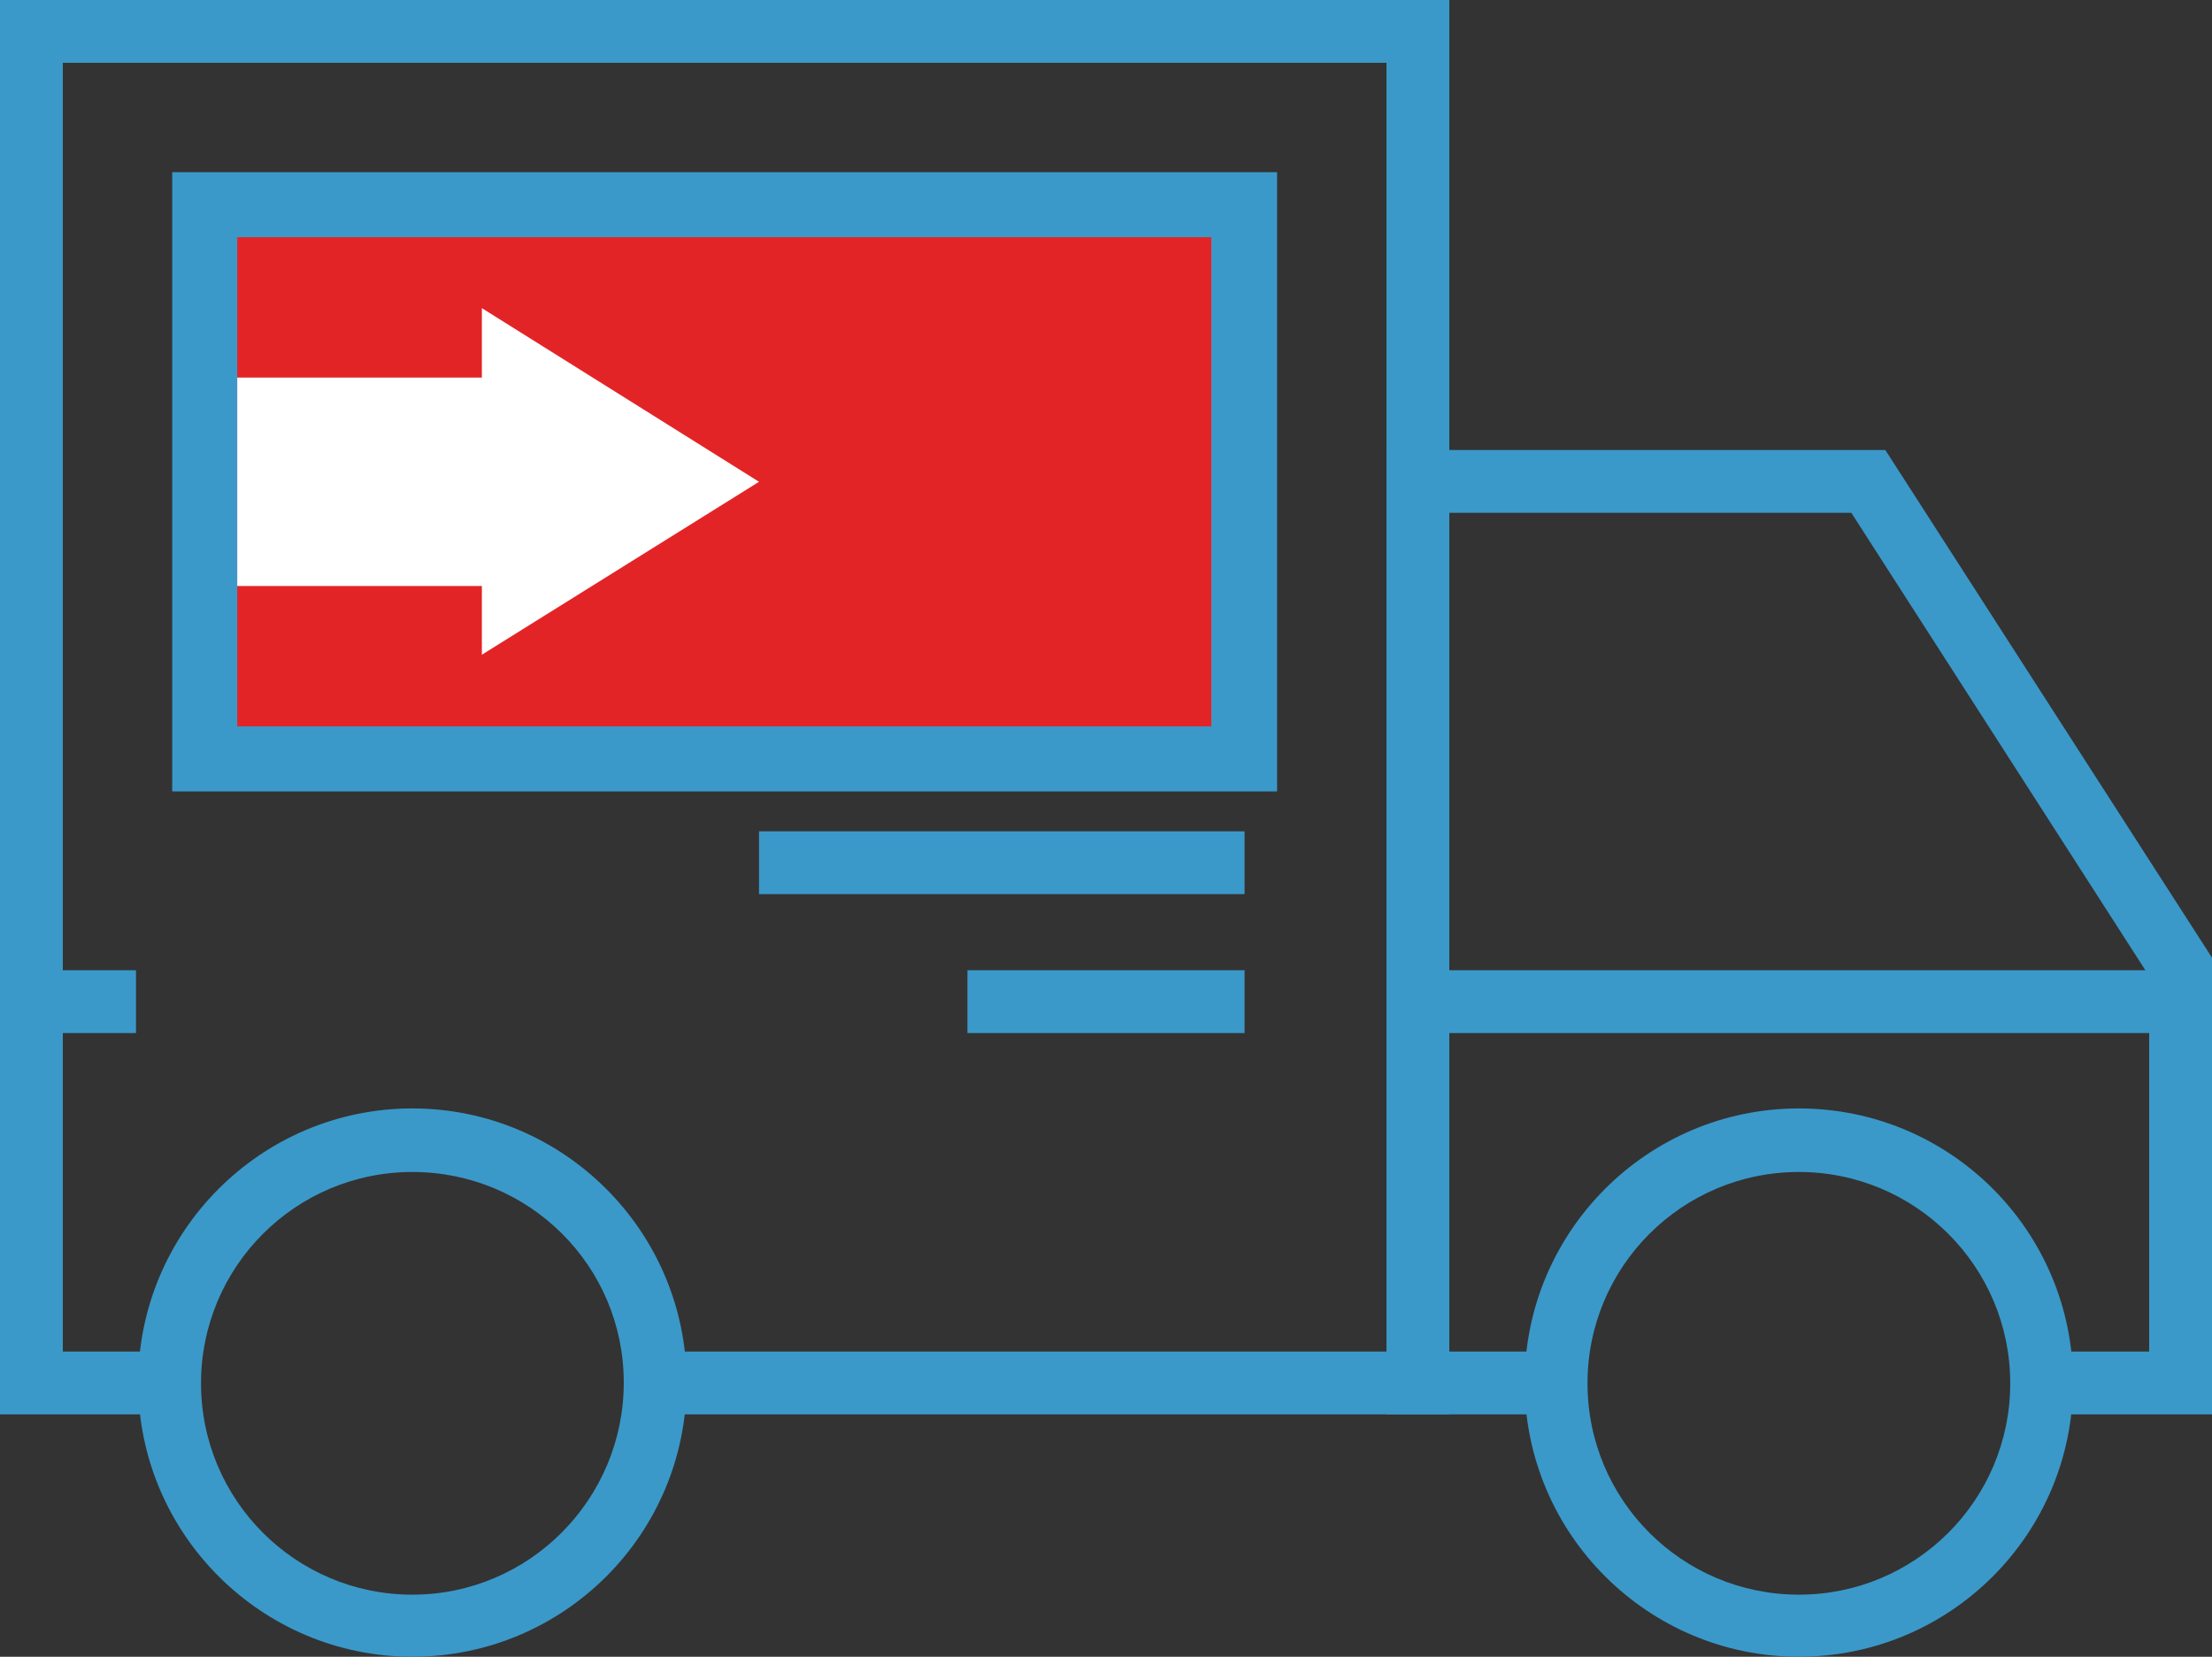 <?xml version="1.0" encoding="utf-8"?>
<!-- Generator: Adobe Illustrator 25.4.1, SVG Export Plug-In . SVG Version: 6.00 Build 0)  -->
<svg xmlns="http://www.w3.org/2000/svg" xmlns:xlink="http://www.w3.org/1999/xlink" version="1.1" id="Warstwa_1" x="0px" y="0px" viewBox="0.6,37.1,299.3,224.2" style="enable-background:new 0 0 300 300;" xml:space="preserve">
<rect x="0.6" y="37.1" width="299.3" height="224.2" fill="#333333" stroke="none"/>
<style type="text/css">
	.st0{fill:#3A99C9;}
	.st1{fill:#E32426;}
	.st2{fill:#FFFFFF;}
</style>
<g>
	<g>
		<g>
			<g>
				<polygon class="st0" points="196.7,228.5 89.2,228.5 89.2,220 188.2,220 188.2,45.6 9.1,45.6 9.1,220 23.9,220 23.9,228.5       0.6,228.5 0.6,37.1 196.7,37.1     "/>
			</g>
		</g>
	</g>
	<g>
		<g>
			<g>
				<polygon class="st0" points="299.9,228.5 276.7,228.5 276.7,220 291.4,220 291.4,169.2 251.1,106.5 196.7,106.5 196.7,220       211.2,220 211.2,228.5 188.2,228.5 188.2,98 255.7,98 299.9,166.7     "/>
			</g>
		</g>
	</g>
	<g>
		<g>
			<g>
				<path class="st0" d="M244,261.3c-20.4,0-37.1-16.6-37.1-37.1c0-20.4,16.6-37.1,37.1-37.1s37.1,16.6,37.1,37.1      C281.1,244.7,264.5,261.3,244,261.3z M244,195.7c-15.8,0-28.6,12.8-28.6,28.6s12.8,28.6,28.6,28.6s28.6-12.8,28.6-28.6      S259.8,195.7,244,195.7z"/>
			</g>
		</g>
	</g>
	<g>
		<g>
			<g>
				<path class="st0" d="M56.4,261.3c-20.4,0-37.1-16.6-37.1-37.1c0-20.4,16.6-37.1,37.1-37.1c20.4,0,37.1,16.6,37.1,37.1      C93.5,244.7,76.9,261.3,56.4,261.3z M56.4,195.7c-15.8,0-28.6,12.8-28.6,28.6s12.8,28.6,28.6,28.6S85,240,85,224.2      S72.2,195.7,56.4,195.7z"/>
			</g>
		</g>
	</g>
	<g>
		<g>
			<g>
				<rect x="192.4" y="168.4" class="st0" width="103.2" height="8.5"/>
			</g>
		</g>
	</g>
	<g>
		<g>
			<g>
				<rect x="103.3" y="149.6" class="st0" width="65.7" height="8.5"/>
			</g>
		</g>
	</g>
	<g>
		<g>
			<g>
				<rect x="131.5" y="168.4" class="st0" width="37.5" height="8.5"/>
			</g>
		</g>
	</g>
	<g>
		<polygon class="st1" points="28.3,64.8 28.3,88.2 28.3,116.4 28.3,139.8 169,139.8 169,64.8   "/>
		<path class="st0" d="M173.4,144.2H23.9V60.4h149.5V144.2z M32.7,135.4h131.8V69.2H32.7V135.4z"/>
	</g>
	<g>
		<g>
			<g>
				<rect x="4.9" y="168.4" class="st0" width="14.1" height="8.5"/>
			</g>
		</g>
	</g>
</g>
<g>
	<polygon class="st2" points="32.7,88.2 32.7,116.4 65.8,116.4 65.8,125.7 103.3,102.3 65.8,78.8 65.8,88.2  "/>
</g>
</svg>
